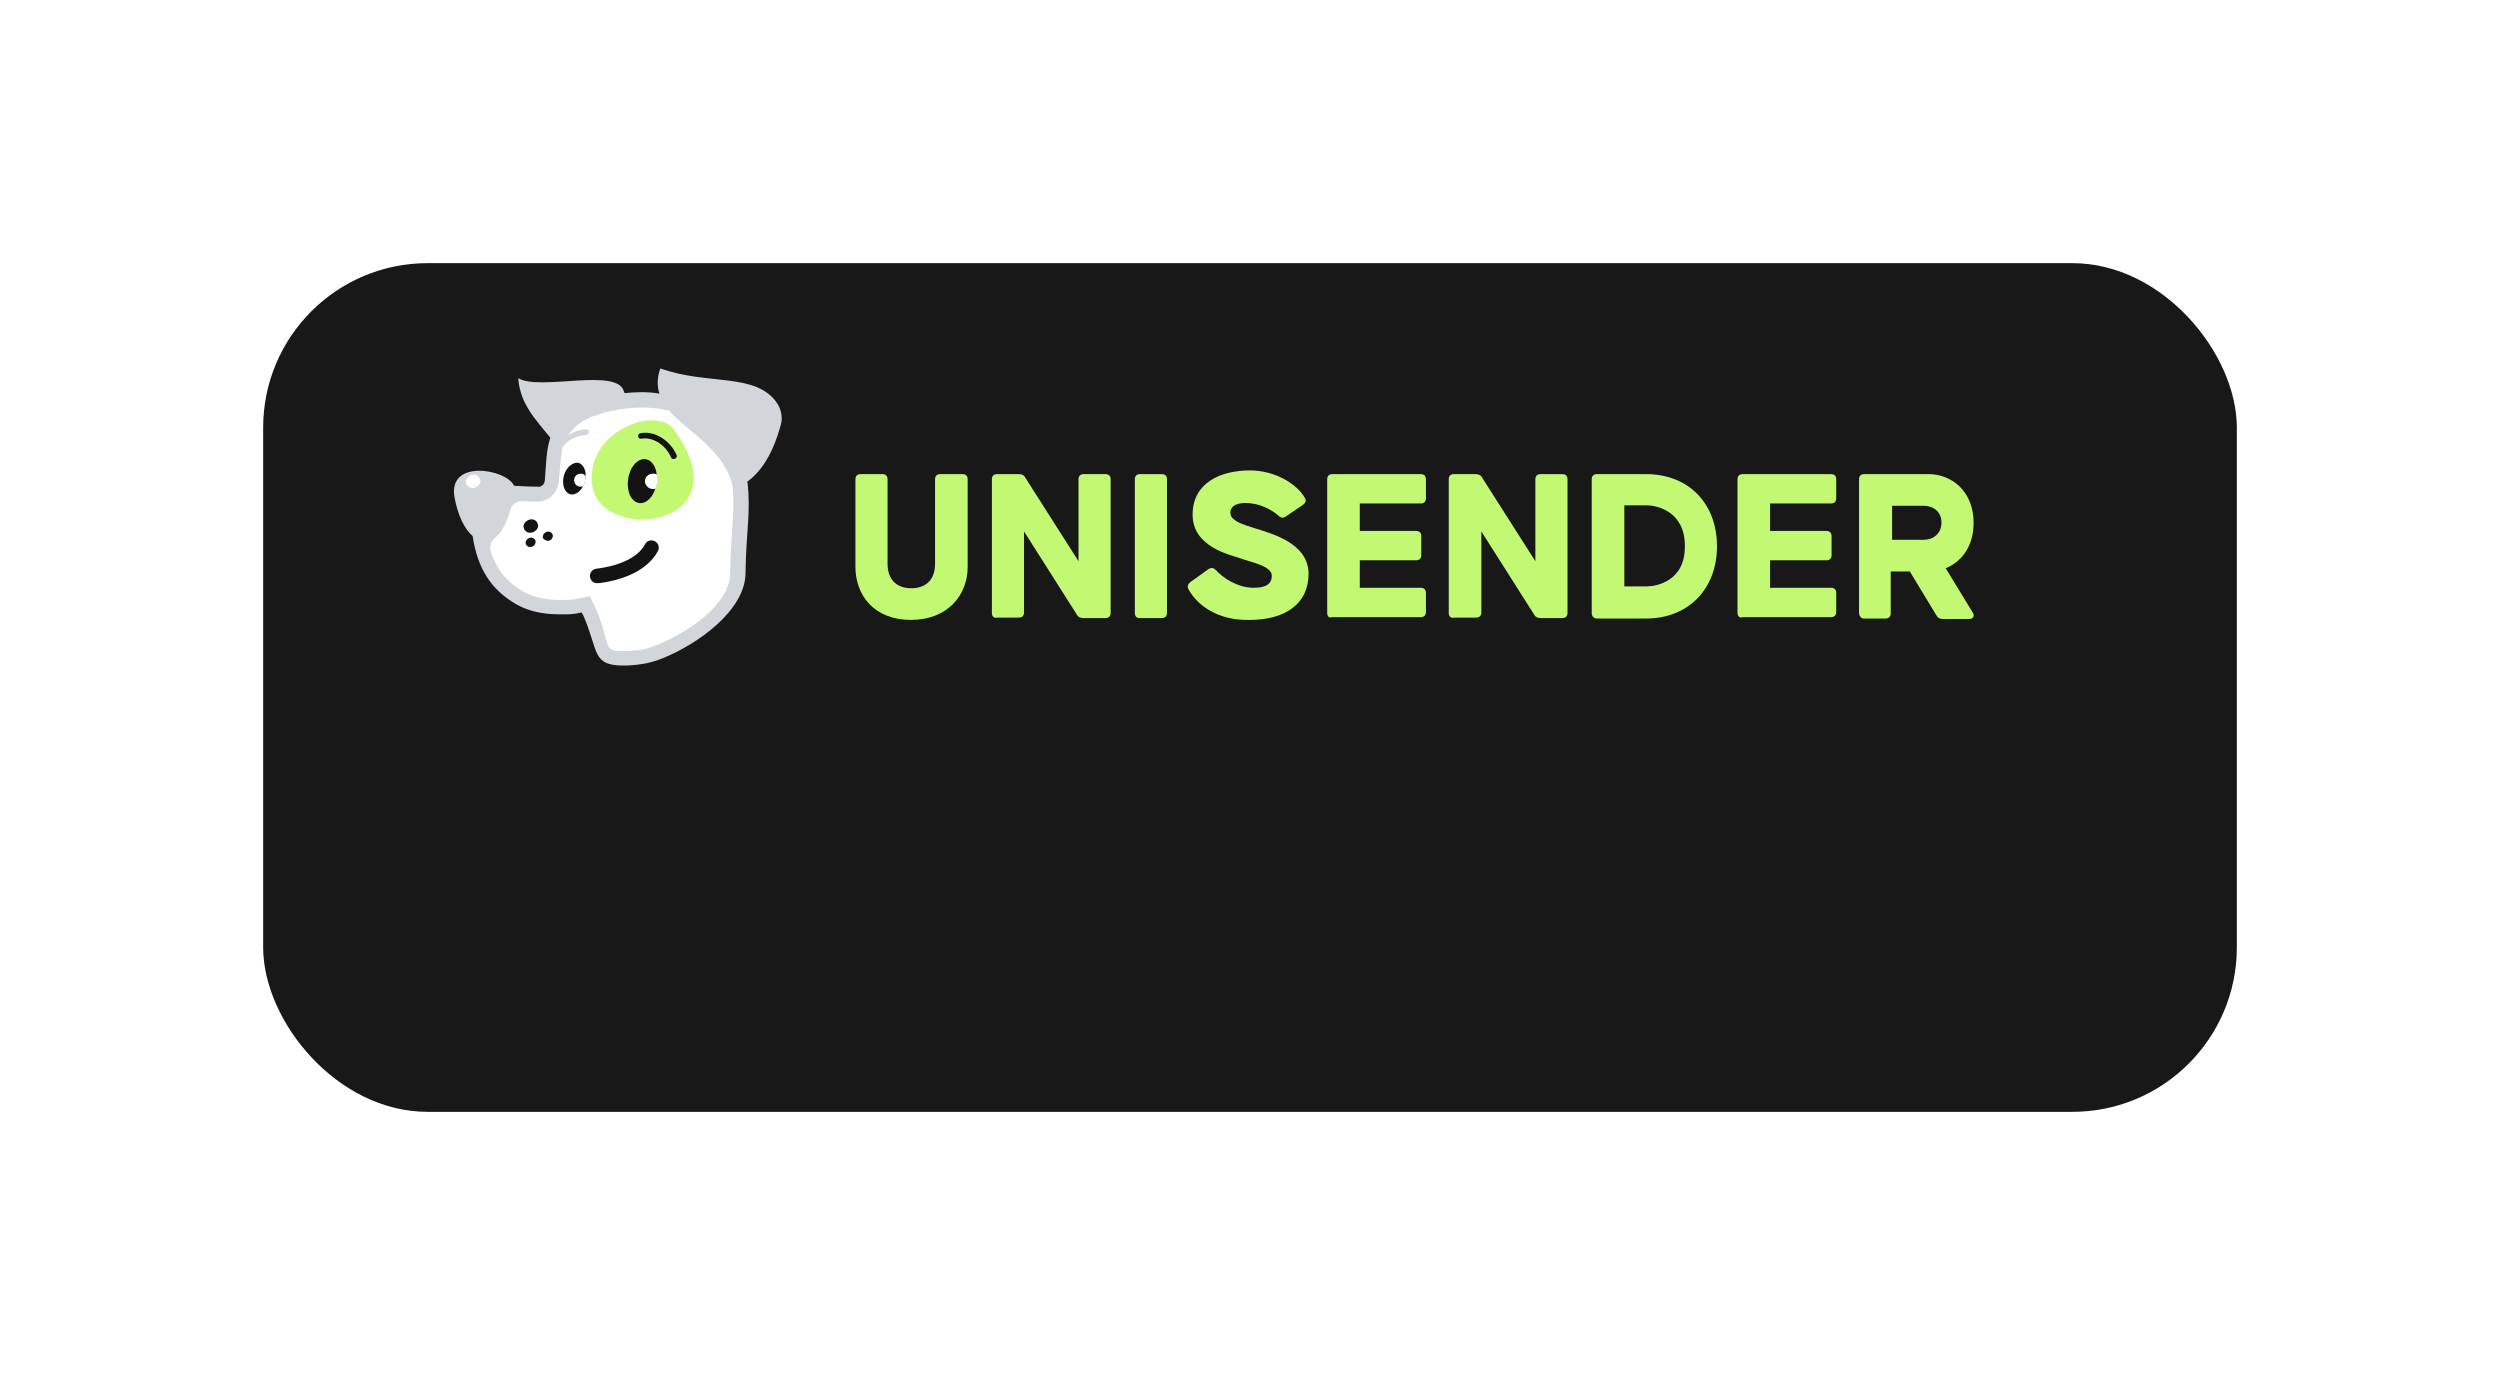 <?xml version="1.0" encoding="UTF-8"?> <svg xmlns="http://www.w3.org/2000/svg" width="380" height="209" viewBox="0 0 380 209" fill="none"><g filter="url(#filter0_d_38_1897)"><rect x="35" y="15" width="300" height="129" rx="25" fill="#181818"></rect></g><path d="M130.025 86.156V72.848C130.025 72.352 130.309 72.069 130.804 72.069H134.131C134.627 72.069 134.91 72.352 134.91 72.848V85.66C134.91 88.492 136.679 89.412 138.52 89.412C140.36 89.412 142.13 88.492 142.13 85.66V72.848C142.13 72.352 142.413 72.069 142.909 72.069H146.307C146.802 72.069 147.085 72.352 147.085 72.848V86.156C147.085 90.474 144.041 94.226 138.449 94.226C132.857 94.226 130.025 90.474 130.025 86.156Z" fill="#C3F872"></path><path d="M150.768 93.164V72.848C150.768 72.352 151.051 72.069 151.546 72.069H154.873C155.298 72.069 155.652 72.21 155.864 72.635L163.934 85.306V72.848C163.934 72.352 164.217 72.069 164.713 72.069H168.04C168.535 72.069 168.819 72.352 168.819 72.848V93.164C168.819 93.659 168.535 93.942 168.04 93.942H164.642C164.217 93.942 163.863 93.801 163.651 93.376L155.652 80.776V93.093C155.652 93.588 155.369 93.872 154.873 93.872H151.546C151.051 94.013 150.768 93.659 150.768 93.164Z" fill="#C3F872"></path><path d="M172.498 93.164V72.848C172.498 72.352 172.781 72.069 173.277 72.069H176.604C177.099 72.069 177.382 72.352 177.382 72.848V93.164C177.382 93.659 177.099 93.942 176.604 93.942H173.277C172.781 94.013 172.498 93.659 172.498 93.164Z" fill="#C3F872"></path><path d="M180.639 89.554C180.426 89.129 180.568 88.775 180.922 88.492L183.683 86.51C184.107 86.227 184.461 86.297 184.815 86.651C185.806 87.784 188.072 89.341 190.549 89.341C192.814 89.341 193.31 88.492 193.31 87.501C193.31 86.014 190.124 85.448 188.567 84.882C187.01 84.315 181.276 83.183 181.276 78.228C181.276 73.343 185.594 71.503 189.983 71.503C193.805 71.503 197.132 73.555 198.336 75.679C198.619 76.104 198.407 76.458 198.053 76.741L195.434 78.511C195.009 78.794 194.655 78.723 194.301 78.369C193.381 77.52 191.469 76.458 189.346 76.458C187.788 76.458 187.01 77.024 187.01 77.944C187.01 79.431 189.983 79.997 191.611 80.564C193.168 81.13 198.902 82.546 198.902 87.218C198.902 91.819 195.292 94.226 189.983 94.226C185.169 94.367 181.984 92.031 180.639 89.554Z" fill="#C3F872"></path><path d="M201.734 93.164V72.848C201.734 72.352 202.018 72.069 202.513 72.069H215.963C216.458 72.069 216.741 72.352 216.741 72.848V75.75C216.741 76.246 216.458 76.529 215.963 76.529H206.69V80.705H215.255C215.75 80.705 216.034 80.988 216.034 81.484V84.386C216.034 84.882 215.75 85.165 215.255 85.165H206.69V89.341H215.963C216.458 89.341 216.741 89.624 216.741 90.12V93.022C216.741 93.518 216.458 93.801 215.963 93.801H202.513C202.018 94.013 201.734 93.659 201.734 93.164Z" fill="#C3F872"></path><path d="M220.209 93.164V72.848C220.209 72.352 220.492 72.069 220.988 72.069H224.315C224.739 72.069 225.093 72.21 225.306 72.635L233.376 85.306V72.848C233.376 72.352 233.659 72.069 234.154 72.069H237.481C237.977 72.069 238.26 72.352 238.26 72.848V93.164C238.26 93.659 237.977 93.942 237.481 93.942H234.154C233.73 93.942 233.376 93.801 233.163 93.376L225.164 80.776V93.093C225.164 93.588 224.881 93.872 224.385 93.872H221.058C220.492 94.013 220.209 93.659 220.209 93.164Z" fill="#C3F872"></path><path d="M241.941 93.164V72.848C241.941 72.352 242.225 72.069 242.72 72.069H250.224C256.665 72.069 260.983 76.529 260.983 83.041C260.983 89.554 256.595 94.013 250.224 94.013H242.72C242.225 94.013 241.941 93.659 241.941 93.164ZM250.294 89.129C251.781 89.129 256.17 88.35 256.099 82.97C256.099 77.661 251.781 76.812 250.294 76.812H246.897V89.129H250.294Z" fill="#C3F872"></path><path d="M264.098 93.164V72.848C264.098 72.352 264.381 72.069 264.876 72.069H278.326C278.822 72.069 279.105 72.352 279.105 72.848V75.75C279.105 76.246 278.822 76.529 278.326 76.529H269.053V80.705H277.618C278.114 80.705 278.397 80.988 278.397 81.484V84.386C278.397 84.882 278.114 85.165 277.618 85.165H269.053V89.341H278.326C278.822 89.341 279.105 89.624 279.105 90.12V93.022C279.105 93.518 278.822 93.801 278.326 93.801H264.876C264.452 94.013 264.098 93.659 264.098 93.164Z" fill="#C3F872"></path><path d="M282.574 93.164V72.848C282.574 72.352 282.857 72.069 283.353 72.069H293.192C296.449 72.069 299.988 74.476 299.988 79.502C299.988 83.112 298.077 85.448 295.741 86.368L299.847 93.093C300.2 93.659 299.917 94.084 299.28 94.084H295.316C294.891 94.084 294.537 93.942 294.325 93.518L290.29 86.864H287.388V93.235C287.388 93.73 287.105 94.013 286.609 94.013H283.282C282.928 94.013 282.574 93.659 282.574 93.164ZM292.414 82.05C293.83 82.05 295.104 81.13 295.104 79.431C295.104 77.732 293.83 76.883 292.414 76.883H287.6V82.05H292.414Z" fill="#C3F872"></path><path d="M112.681 72.635C112.398 70.653 111.265 65.061 106.806 62.725C103.833 61.167 98.877 59.468 92.223 60.955C87.622 62.017 86.206 63.503 84.861 65.273C83.304 67.255 83.375 69.945 83.092 73.343C83.021 73.909 82.596 74.263 82.03 74.263C79.269 74.192 76.225 73.909 73.323 73.697C72.757 73.626 72.261 74.122 72.19 74.688C71.836 83.678 73.818 88.562 78.844 91.465C81.322 92.88 84.012 93.73 88.472 92.739C88.542 92.88 88.613 93.093 88.684 93.234C91.303 99.464 90.737 101.233 97.037 100.384C98.169 100.242 99.231 99.959 100.222 99.534C105.319 97.482 111.124 92.385 111.195 86.864C111.265 80.28 113.389 77.519 112.681 72.635Z" fill="white"></path><path d="M102.418 65.273C113.319 80.21 91.304 82.687 90.03 73.839C88.826 65.627 99.728 61.522 102.418 65.273Z" fill="#C3F872"></path><path d="M102.844 69.166C101.994 67.184 99.729 65.415 97.393 65.84C96.827 65.91 96.897 66.76 97.464 66.689C99.375 66.335 101.286 67.822 101.994 69.52C102.207 70.016 103.056 69.733 102.844 69.166Z" fill="#131313"></path><path d="M91.587 88.562C91.304 88.633 91.021 88.633 90.879 88.633C90.242 88.704 89.746 88.279 89.676 87.642C89.605 87.076 90.03 86.51 90.667 86.439C91.233 86.368 96.4 85.802 98.029 82.758C98.312 82.192 98.949 81.979 99.515 82.262C100.082 82.546 100.294 83.183 100.011 83.749C98.17 87.218 93.569 88.279 91.587 88.562Z" fill="#131313"></path><path d="M80.969 80.918C81.535 80.705 81.96 80.139 81.748 79.643C81.606 79.077 80.969 78.794 80.403 79.006C79.836 79.219 79.412 79.785 79.624 80.28C79.766 80.776 80.332 81.13 80.969 80.918Z" fill="#131313"></path><path d="M80.826 83.112C81.251 82.97 81.463 82.616 81.392 82.192C81.251 81.838 80.897 81.625 80.472 81.767C80.048 81.909 79.835 82.262 79.906 82.687C80.048 83.041 80.472 83.253 80.826 83.112Z" fill="#131313"></path><path d="M83.447 82.192C83.872 82.05 84.084 81.696 84.014 81.271C83.872 80.917 83.518 80.705 83.093 80.847C82.669 80.988 82.456 81.342 82.527 81.767C82.669 82.05 83.093 82.262 83.447 82.192Z" fill="#131313"></path><path d="M99.798 73.485C100.081 71.644 99.374 70.016 98.17 69.804C96.967 69.591 95.763 70.936 95.48 72.777C95.197 74.617 95.905 76.246 97.108 76.458C98.312 76.67 99.515 75.325 99.798 73.485Z" fill="#131313"></path><path d="M88.897 73.201C89.251 71.856 88.826 70.653 87.976 70.37C87.127 70.158 86.065 71.007 85.711 72.281C85.357 73.626 85.782 74.83 86.631 75.113C87.552 75.396 88.543 74.476 88.897 73.201Z" fill="#131313"></path><path d="M98.029 73.131C98.029 73.768 98.596 74.334 99.233 74.334C99.374 74.334 99.516 74.334 99.657 74.263C99.728 74.051 99.799 73.768 99.87 73.485C99.941 72.989 99.941 72.564 99.87 72.14C99.657 71.998 99.445 71.998 99.233 71.998C98.596 71.998 98.029 72.494 98.029 73.131Z" fill="white"></path><path d="M88.261 71.998C87.694 71.998 87.269 72.423 87.269 72.989C87.269 73.555 87.694 73.98 88.261 73.98C88.402 73.98 88.544 73.98 88.685 73.909C88.756 73.697 88.827 73.485 88.898 73.272C88.968 72.989 89.039 72.706 89.039 72.423C88.898 72.14 88.615 71.998 88.261 71.998Z" fill="white"></path><path d="M118.133 61.309C114.947 56.566 107.656 58.619 100.365 56C99.87 57.416 99.87 58.69 100.223 59.823C99.374 59.681 98.454 59.61 97.463 59.61C96.613 59.61 95.764 59.681 94.914 59.752C94.914 59.681 94.914 59.61 94.844 59.539C93.923 55.788 82.031 59.469 78.775 57.486C79.058 61.451 81.394 63.716 83.659 66.547C83.022 68.317 83.022 70.512 82.81 73.06C82.739 73.626 82.314 74.051 81.748 73.98C80.615 73.98 79.412 73.909 78.138 73.839C77.005 71.29 68.086 69.733 69.077 75.537C69.572 78.298 70.563 80.351 71.837 81.484C72.616 86.51 74.669 89.624 78.421 91.819C80.12 92.81 82.314 93.376 84.933 93.376C86.278 93.376 86.844 93.447 88.402 93.093C88.473 93.234 88.614 93.447 88.685 93.588C91.021 99.039 89.959 101.163 94.773 101.163C95.622 101.163 96.543 101.092 97.463 100.95C98.595 100.809 99.728 100.455 100.79 100.03C106.028 97.906 113.248 92.81 113.319 87.147C113.39 80.847 114.169 77.732 113.602 73.201C116.788 70.936 118.204 66.477 118.77 64.211C118.912 63.22 118.699 62.159 118.133 61.309ZM110.983 87.147C110.912 92.102 104.258 96.208 99.87 98.048C98.949 98.402 98.029 98.685 97.109 98.827C96.189 98.898 95.41 98.968 94.702 98.968C91.446 98.968 92.932 98.119 90.667 92.739C90.596 92.597 90.525 92.456 90.455 92.314C90.455 92.243 90.384 92.243 90.384 92.173L89.676 90.615L87.977 90.969C86.632 91.252 86.207 91.182 84.933 91.182C82.88 91.182 80.969 90.757 79.483 89.907C77.076 88.492 75.448 86.58 74.598 83.82C74.386 83.112 74.598 82.262 75.165 81.838C76.085 81.13 76.934 79.785 77.571 77.52C77.784 76.67 78.633 76.104 79.483 76.175C80.19 76.245 80.898 76.245 81.606 76.245H81.677C83.376 76.245 84.721 74.971 84.933 73.272C85.004 72.706 85.004 72.14 85.075 71.644C85.216 70.228 85.287 69.025 85.499 67.963C86.349 66.831 87.765 66.123 89.11 66.123C89.676 66.123 89.676 65.202 89.11 65.273C88.189 65.273 87.198 65.627 86.349 66.123C87.411 64.778 88.473 63.504 92.72 62.513C94.348 62.159 95.905 61.946 97.463 61.946C98.949 61.946 100.365 62.088 101.71 62.442C104.612 65.698 110.134 68.459 111.337 73.839C111.762 77.944 111.054 80.917 110.983 87.147Z" fill="#D2D6DB"></path><path d="M72.192 74.122C72.758 73.909 73.183 73.343 72.97 72.848C72.829 72.281 72.192 71.998 71.625 72.21C71.059 72.423 70.634 72.989 70.847 73.485C70.988 73.98 71.555 74.263 72.192 74.122Z" fill="white"></path><defs><filter id="filter0_d_38_1897" x="0" y="0" width="380" height="209" filterUnits="userSpaceOnUse" color-interpolation-filters="sRGB"><feFlood flood-opacity="0" result="BackgroundImageFix"></feFlood><feColorMatrix in="SourceAlpha" type="matrix" values="0 0 0 0 0 0 0 0 0 0 0 0 0 0 0 0 0 0 127 0" result="hardAlpha"></feColorMatrix><feMorphology radius="15" operator="dilate" in="SourceAlpha" result="effect1_dropShadow_38_1897"></feMorphology><feOffset dx="5" dy="25"></feOffset><feGaussianBlur stdDeviation="12.5"></feGaussianBlur><feComposite in2="hardAlpha" operator="out"></feComposite><feColorMatrix type="matrix" values="0 0 0 0 0 0 0 0 0 0 0 0 0 0 0 0 0 0 0.15 0"></feColorMatrix><feBlend mode="normal" in2="BackgroundImageFix" result="effect1_dropShadow_38_1897"></feBlend><feBlend mode="normal" in="SourceGraphic" in2="effect1_dropShadow_38_1897" result="shape"></feBlend></filter></defs></svg> 